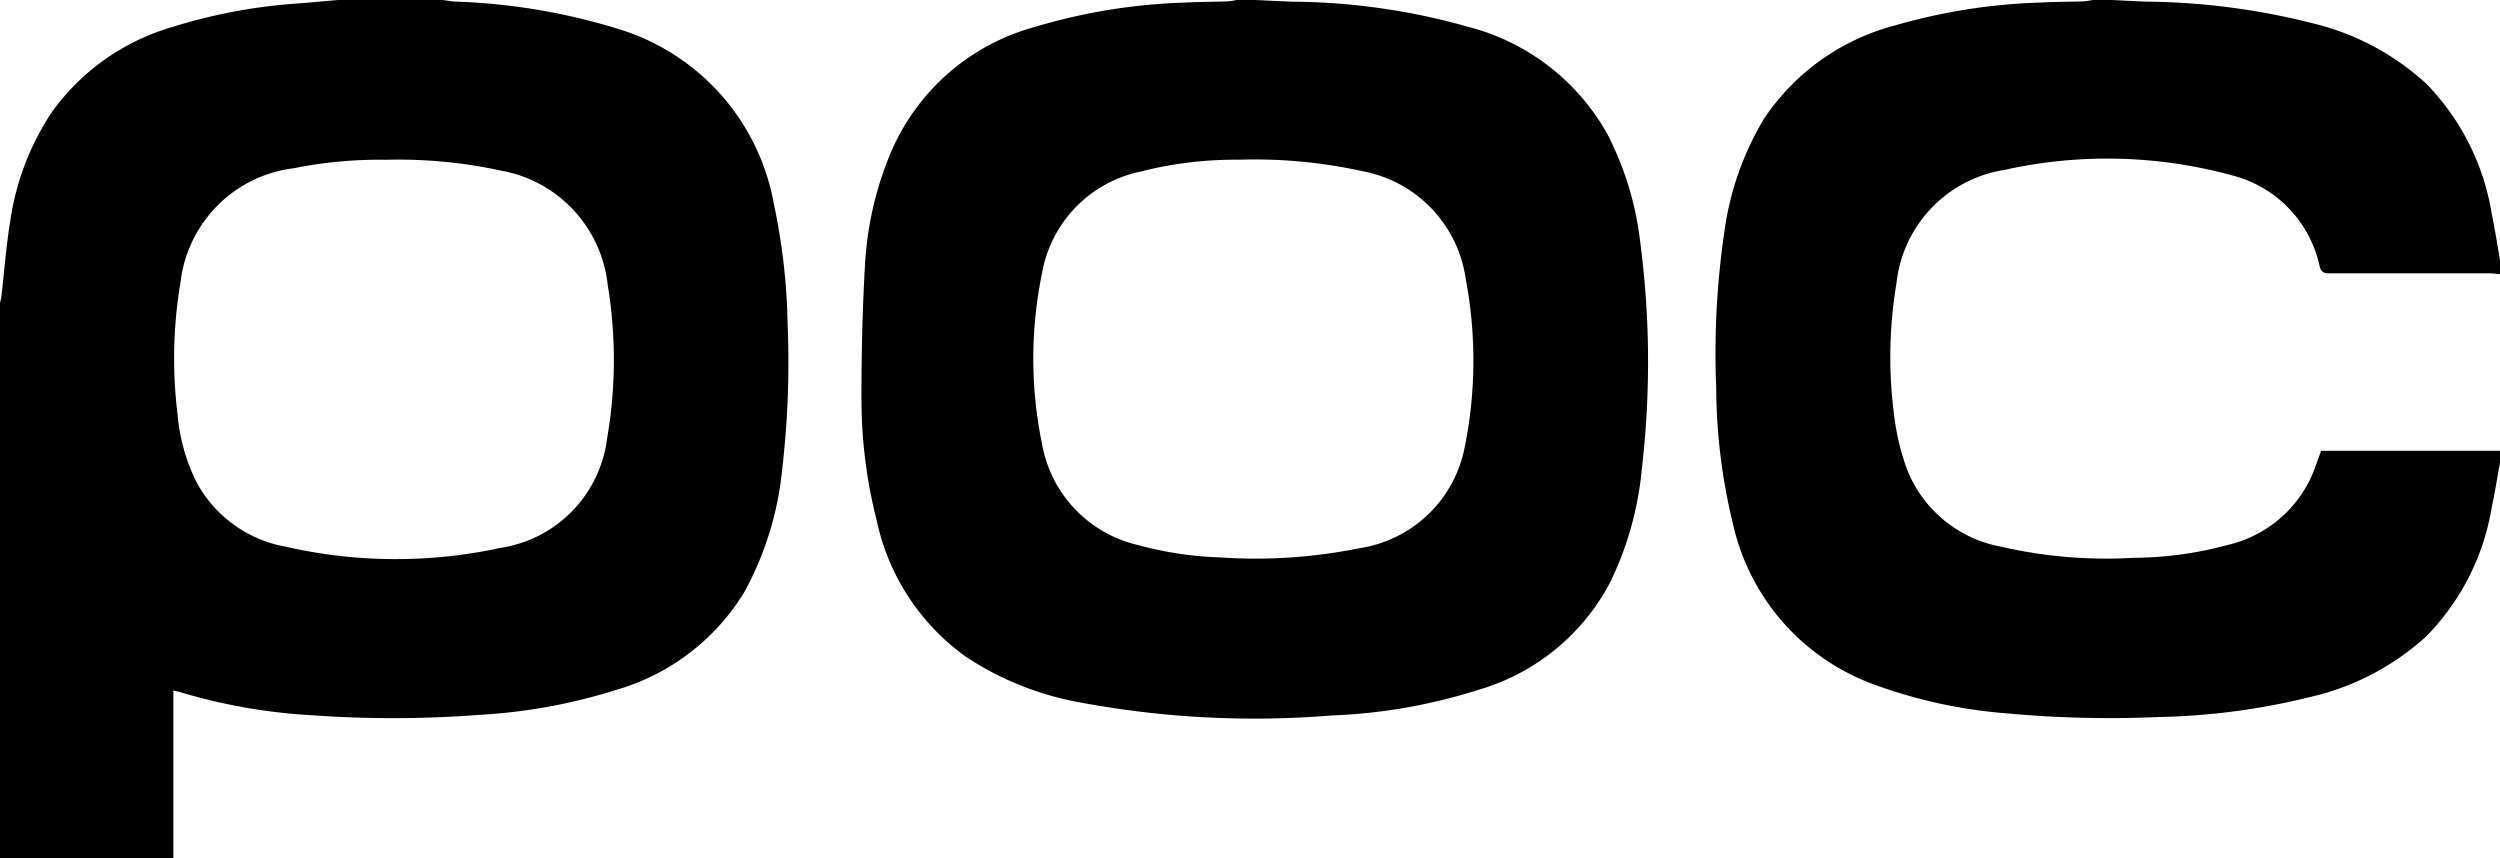 <svg xmlns="http://www.w3.org/2000/svg" width="96" height="32.948" viewBox="0 0 96 32.948"><g transform="translate(-60.5 87.224)"><path d="M77.491-87.224c.176.021.352.053.528.063a23.685,23.685,0,0,1,6.213,1.046A8.6,8.6,0,0,1,90.215-79.4a24.093,24.093,0,0,1,.529,4.606,35.476,35.476,0,0,1-.206,5.573,12.311,12.311,0,0,1-1.461,4.742,8.52,8.52,0,0,1-4.914,3.747,21.457,21.457,0,0,1-5.285.961,43.687,43.687,0,0,1-6.414.012,21.772,21.772,0,0,1-5.007-.875c-.081-.026-.165-.041-.3-.075v6.436H60.5V-75.6a2.331,2.331,0,0,0,.053-.242c.113-.97.184-1.947.343-2.91A10.2,10.2,0,0,1,62.478-82.9a8.661,8.661,0,0,1,4.647-3.289,20.749,20.749,0,0,1,4.9-.908c.488-.04.975-.086,1.463-.128Zm-2.14,6.135a16.754,16.754,0,0,0-3.558.323,4.989,4.989,0,0,0-4.357,4.355,17.6,17.6,0,0,0-.116,5.113,7.18,7.18,0,0,0,.7,2.537,4.851,4.851,0,0,0,3.446,2.529,18.967,18.967,0,0,0,8.257.046,4.855,4.855,0,0,0,4.088-4.189,17.678,17.678,0,0,0,.025-5.907,5,5,0,0,0-4.122-4.395A18.451,18.451,0,0,0,75.35-81.089Z"/><path d="M331.62-87.224c.479.021.959.047,1.438.064a25.4,25.4,0,0,1,6.777.974,8.57,8.57,0,0,1,5.3,4.083,12.037,12.037,0,0,1,1.276,4.17,35.381,35.381,0,0,1,.058,8.753,12.56,12.56,0,0,1-1.2,4.293,8.322,8.322,0,0,1-5.048,4.146,21.352,21.352,0,0,1-5.7.994,36.421,36.421,0,0,1-9.795-.537,11.616,11.616,0,0,1-4.209-1.722,8.632,8.632,0,0,1-3.422-5.223,18.88,18.88,0,0,1-.588-4.694c0-1.741.037-3.484.142-5.221a12.868,12.868,0,0,1,.985-4.22,8.4,8.4,0,0,1,5.52-4.822,22.344,22.344,0,0,1,5.745-.938c.558-.03,1.118-.029,1.677-.048a2.8,2.8,0,0,0,.337-.052Zm-.614,6.133a14.716,14.716,0,0,0-3.788.457,4.842,4.842,0,0,0-3.782,3.925,16.2,16.2,0,0,0,0,6.508,4.854,4.854,0,0,0,3.686,3.906,13.619,13.619,0,0,0,3.15.475,19.98,19.98,0,0,0,5.328-.348,4.852,4.852,0,0,0,4.075-3.9,16.766,16.766,0,0,0,.041-6.413,4.907,4.907,0,0,0-3.962-4.167A19.178,19.178,0,0,0,331.006-81.091Z" transform="translate(-222.927)"/><path d="M600.547-69.458c-.108.587-.2,1.177-.326,1.761a9.174,9.174,0,0,1-2.516,4.918,9.856,9.856,0,0,1-4.345,2.295,26.319,26.319,0,0,1-5.932.794,43.15,43.15,0,0,1-5.864-.144,19.065,19.065,0,0,1-4.994-1.084,8.548,8.548,0,0,1-5.483-6.213,22.431,22.431,0,0,1-.638-5.206,32.2,32.2,0,0,1,.318-6.018,11.358,11.358,0,0,1,1.523-4.317,8.694,8.694,0,0,1,5.013-3.572,22.492,22.492,0,0,1,5.56-.881c.569-.03,1.14-.029,1.709-.048a2.837,2.837,0,0,0,.341-.052h.711c.456.021.911.049,1.367.064a26.9,26.9,0,0,1,6.407.842A9.819,9.819,0,0,1,597.725-84a9.236,9.236,0,0,1,2.5,4.96c.125.606.219,1.218.327,1.827v.517c-.128-.011-.255-.03-.382-.031q-3.084,0-6.167,0c-.209,0-.321-.034-.381-.271a4.6,4.6,0,0,0-3.394-3.5,18.157,18.157,0,0,0-8.718-.2,4.94,4.94,0,0,0-4.137,4.339,17.179,17.179,0,0,0-.092,5.079,9.336,9.336,0,0,0,.5,2.091,4.813,4.813,0,0,0,3.613,2.959,18.025,18.025,0,0,0,5.094.426,14.077,14.077,0,0,0,3.6-.493,4.71,4.71,0,0,0,3.2-2.586c.148-.331.258-.678.39-1.03h6.87Z" transform="translate(-444.047)"/></g></svg>